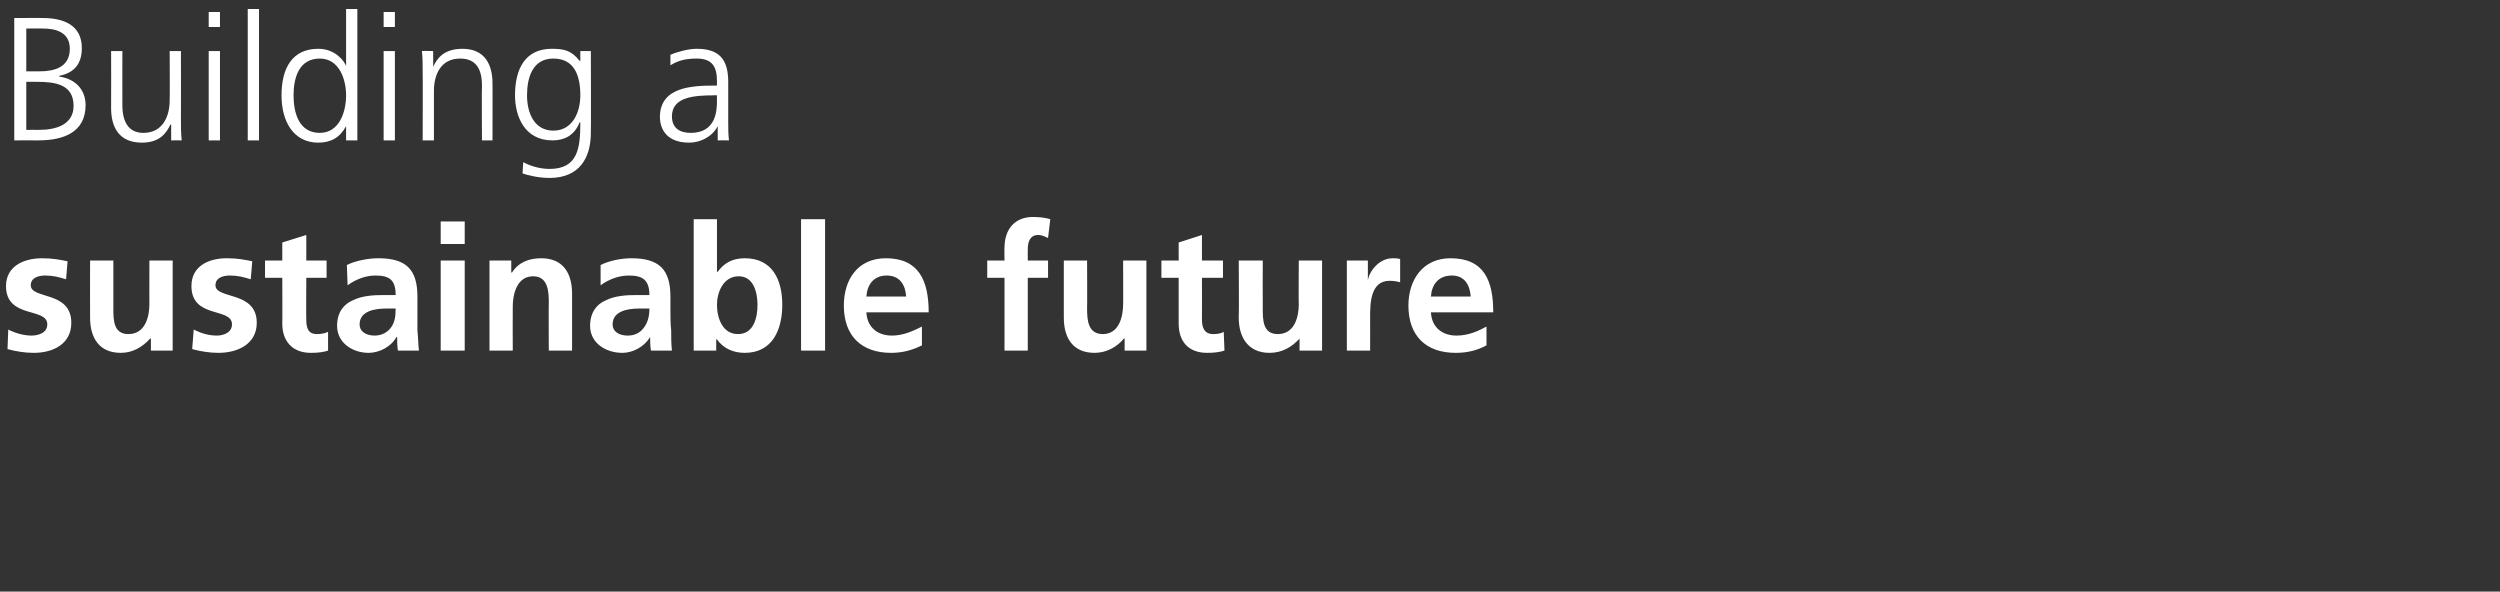 <?xml version="1.0" standalone="no"?>
<!DOCTYPE svg PUBLIC "-//W3C//DTD SVG 1.1//EN" "http://www.w3.org/Graphics/SVG/1.1/DTD/svg11.dtd">
<svg xmlns="http://www.w3.org/2000/svg" version="1.1" width="333px" height="78.8px" viewBox="0 0 333 78.8">
  <rect x="0" y="0" width="333" height="78.8" fill="#333333" stroke="none"/>
  <desc>Building a sustainable future</desc>
  <defs/>
  <g id="Polygon419907">
    <path d="M 8.8 37.2 C 7.8 36.9 7.1 36.7 6 36.7 C 5.1 36.7 4.1 37 4.1 38 C 4.1 39.9 9.5 38.7 9.5 43 C 9.5 45.8 7.1 47 4.5 47 C 3.3 47 2.1 46.8 1 46.5 C 1 46.5 1.1 43.9 1.1 43.9 C 2.1 44.4 3.2 44.7 4.2 44.7 C 5 44.7 6.3 44.4 6.3 43.2 C 6.3 40.9 0.8 42.5 0.8 38.1 C 0.8 35.5 3.1 34.4 5.6 34.4 C 7 34.4 8 34.6 9 34.8 C 9 34.8 8.8 37.2 8.8 37.2 Z M 23 46.7 L 20.1 46.7 L 20.1 45.1 C 20.1 45.1 20.01 45.06 20 45.1 C 19 46.2 17.7 47 16.1 47 C 13.2 47 12 45 12 42.3 C 11.98 42.25 12 34.7 12 34.7 L 15.1 34.7 C 15.1 34.7 15.1 41.09 15.1 41.1 C 15.1 42.6 15.1 44.5 17.1 44.5 C 19.4 44.5 19.9 42.1 19.9 40.5 C 19.89 40.55 19.9 34.7 19.9 34.7 L 23 34.7 L 23 46.7 Z M 33.4 37.2 C 32.4 36.9 31.7 36.7 30.6 36.7 C 29.7 36.7 28.7 37 28.7 38 C 28.7 39.9 34.2 38.7 34.2 43 C 34.2 45.8 31.7 47 29.1 47 C 27.9 47 26.7 46.8 25.6 46.5 C 25.6 46.5 25.8 43.9 25.8 43.9 C 26.8 44.4 27.8 44.7 28.9 44.7 C 29.6 44.7 30.9 44.4 30.9 43.2 C 30.9 40.9 25.5 42.5 25.5 38.1 C 25.5 35.5 27.7 34.4 30.2 34.4 C 31.7 34.4 32.6 34.6 33.6 34.8 C 33.6 34.8 33.4 37.2 33.4 37.2 Z M 37.6 37 L 35.3 37 L 35.3 34.7 L 37.6 34.7 L 37.6 32.3 L 40.8 31.3 L 40.8 34.7 L 43.5 34.7 L 43.5 37 L 40.8 37 C 40.8 37 40.76 42.56 40.8 42.6 C 40.8 43.6 41 44.5 42.2 44.5 C 42.8 44.5 43.3 44.4 43.7 44.2 C 43.7 44.2 43.7 46.7 43.7 46.7 C 43.1 46.9 42.4 47 41.4 47 C 39 47 37.6 45.5 37.6 43.1 C 37.63 43.07 37.6 37 37.6 37 Z M 46.2 35.3 C 47.4 34.7 49.1 34.4 50.4 34.4 C 54.1 34.4 55.6 35.9 55.6 39.5 C 55.6 39.5 55.6 41 55.6 41 C 55.6 42.2 55.6 43.1 55.6 44 C 55.7 44.9 55.7 45.8 55.8 46.7 C 55.8 46.7 53 46.7 53 46.7 C 52.9 46.1 52.9 45.3 52.9 44.9 C 52.9 44.9 52.8 44.9 52.8 44.9 C 52.1 46.2 50.5 47 49.1 47 C 47 47 44.9 45.7 44.9 43.4 C 44.9 41.6 45.8 40.5 47 40 C 48.2 39.4 49.7 39.3 51 39.3 C 51 39.3 52.7 39.3 52.7 39.3 C 52.7 37.3 51.9 36.7 50 36.7 C 48.7 36.7 47.4 37.2 46.3 38 C 46.3 38 46.2 35.3 46.2 35.3 Z M 49.9 44.7 C 50.8 44.7 51.6 44.3 52.1 43.6 C 52.6 42.9 52.7 42.1 52.7 41.1 C 52.7 41.1 51.4 41.1 51.4 41.1 C 50 41.1 47.9 41.4 47.9 43.2 C 47.9 44.2 48.8 44.7 49.9 44.7 Z M 58.7 34.7 L 61.9 34.7 L 61.9 46.7 L 58.7 46.7 L 58.7 34.7 Z M 58.7 29.5 L 61.9 29.5 L 61.9 32.5 L 58.7 32.5 L 58.7 29.5 Z M 65.2 34.7 L 68.1 34.7 L 68.1 36.3 C 68.1 36.3 68.17 36.3 68.2 36.3 C 69.1 34.9 70.5 34.4 72.1 34.4 C 75 34.4 76.2 36.4 76.2 39.1 C 76.2 39.1 76.2 46.7 76.2 46.7 L 73.1 46.7 C 73.1 46.7 73.07 40.27 73.1 40.3 C 73.1 38.8 73 36.8 71 36.8 C 68.8 36.8 68.3 39.3 68.3 40.8 C 68.28 40.81 68.3 46.7 68.3 46.7 L 65.2 46.7 L 65.2 34.7 Z M 80 35.3 C 81.2 34.7 82.8 34.4 84.1 34.4 C 87.8 34.4 89.3 35.9 89.3 39.5 C 89.3 39.5 89.3 41 89.3 41 C 89.3 42.2 89.3 43.1 89.4 44 C 89.4 44.9 89.4 45.8 89.5 46.7 C 89.5 46.7 86.7 46.7 86.7 46.7 C 86.6 46.1 86.6 45.3 86.6 44.9 C 86.6 44.9 86.6 44.9 86.6 44.9 C 85.8 46.2 84.3 47 82.9 47 C 80.7 47 78.6 45.7 78.6 43.4 C 78.6 41.6 79.5 40.5 80.7 40 C 81.9 39.4 83.4 39.3 84.7 39.3 C 84.7 39.3 86.5 39.3 86.5 39.3 C 86.5 37.3 85.6 36.7 83.8 36.7 C 82.4 36.7 81.1 37.2 80 38 C 80 38 80 35.3 80 35.3 Z M 83.6 44.7 C 84.6 44.7 85.3 44.3 85.8 43.6 C 86.3 42.9 86.5 42.1 86.5 41.1 C 86.5 41.1 85.1 41.1 85.1 41.1 C 83.7 41.1 81.6 41.4 81.6 43.2 C 81.6 44.2 82.5 44.7 83.6 44.7 Z M 98.3 44.5 C 100.4 44.5 100.9 42.3 100.9 40.6 C 100.9 39 100.4 36.8 98.4 36.8 C 96.3 36.8 95.5 39 95.5 40.6 C 95.5 42.3 96.2 44.5 98.3 44.5 Z M 92.4 29.2 L 95.5 29.2 L 95.5 36.2 C 95.5 36.2 95.57 36.21 95.6 36.2 C 96.4 35.1 97.5 34.4 99.2 34.4 C 102.9 34.4 104.2 37.3 104.2 40.6 C 104.2 43.9 102.9 47 99.2 47 C 97.8 47 96.4 46.5 95.5 45.2 C 95.48 45.22 95.4 45.2 95.4 45.2 L 95.4 46.7 L 92.4 46.7 L 92.4 29.2 Z M 106.7 29.2 L 109.9 29.2 L 109.9 46.7 L 106.7 46.7 L 106.7 29.2 Z M 120.7 39.5 C 120.6 38 119.9 36.7 118.1 36.7 C 116.4 36.7 115.5 37.9 115.4 39.5 C 115.4 39.5 120.7 39.5 120.7 39.5 Z M 122.8 46 C 121.6 46.6 120.3 47 118.7 47 C 114.7 47 112.4 44.7 112.4 40.7 C 112.4 37.3 114.2 34.4 118 34.4 C 122.4 34.4 123.7 37.4 123.7 41.6 C 123.7 41.6 115.4 41.6 115.4 41.6 C 115.5 43.6 116.9 44.7 118.8 44.7 C 120.3 44.7 121.6 44.1 122.8 43.5 C 122.8 43.5 122.8 46 122.8 46 Z M 133.8 37 L 131.5 37 L 131.5 34.7 L 133.8 34.7 C 133.8 34.7 133.77 32.99 133.8 33 C 133.8 30.6 135.1 28.9 137.6 28.9 C 138.4 28.9 139.3 29 139.9 29.2 C 139.9 29.2 139.6 31.7 139.6 31.7 C 139.3 31.6 138.9 31.3 138.3 31.3 C 137.2 31.3 136.9 32.2 136.9 33.2 C 136.89 33.17 136.9 34.7 136.9 34.7 L 139.6 34.7 L 139.6 37 L 136.9 37 L 136.9 46.7 L 133.8 46.7 L 133.8 37 Z M 152.7 46.7 L 149.8 46.7 L 149.8 45.1 C 149.8 45.1 149.73 45.06 149.7 45.1 C 148.8 46.2 147.4 47 145.8 47 C 142.9 47 141.7 45 141.7 42.3 C 141.7 42.25 141.7 34.7 141.7 34.7 L 144.8 34.7 C 144.8 34.7 144.83 41.09 144.8 41.1 C 144.8 42.6 144.9 44.5 146.9 44.5 C 149.1 44.5 149.6 42.1 149.6 40.5 C 149.62 40.55 149.6 34.7 149.6 34.7 L 152.7 34.7 L 152.7 46.7 Z M 157 37 L 154.7 37 L 154.7 34.7 L 157 34.7 L 157 32.3 L 160.1 31.3 L 160.1 34.7 L 162.9 34.7 L 162.9 37 L 160.1 37 C 160.1 37 160.12 42.56 160.1 42.6 C 160.1 43.6 160.4 44.5 161.6 44.5 C 162.2 44.5 162.7 44.4 163 44.2 C 163 44.2 163.1 46.7 163.1 46.7 C 162.5 46.9 161.7 47 160.8 47 C 158.3 47 157 45.5 157 43.1 C 156.99 43.07 157 37 157 37 Z M 176.1 46.7 L 173.1 46.7 L 173.1 45.1 C 173.1 45.1 173.08 45.06 173.1 45.1 C 172.1 46.2 170.8 47 169.1 47 C 166.3 47 165 45 165 42.3 C 165.05 42.25 165 34.7 165 34.7 L 168.2 34.7 C 168.2 34.7 168.18 41.09 168.2 41.1 C 168.2 42.6 168.2 44.5 170.2 44.5 C 172.5 44.5 173 42.1 173 40.5 C 172.96 40.55 173 34.7 173 34.7 L 176.1 34.7 L 176.1 46.7 Z M 179.4 34.7 L 182.2 34.7 L 182.2 37.4 C 182.2 37.4 182.21 37.4 182.2 37.4 C 182.3 36.3 183.6 34.4 185.5 34.4 C 185.8 34.4 186.1 34.4 186.5 34.5 C 186.5 34.5 186.5 37.6 186.5 37.6 C 186.2 37.5 185.6 37.4 185.1 37.4 C 182.5 37.4 182.5 40.5 182.5 42.3 C 182.51 42.28 182.5 46.7 182.5 46.7 L 179.4 46.7 L 179.4 34.7 Z M 195.9 39.5 C 195.8 38 195.1 36.7 193.4 36.7 C 191.6 36.7 190.7 37.9 190.6 39.5 C 190.6 39.5 195.9 39.5 195.9 39.5 Z M 198 46 C 196.9 46.6 195.6 47 193.9 47 C 189.9 47 187.6 44.7 187.6 40.7 C 187.6 37.3 189.5 34.4 193.2 34.4 C 197.7 34.4 198.9 37.4 198.9 41.6 C 198.9 41.6 190.6 41.6 190.6 41.6 C 190.7 43.6 192.1 44.7 194 44.7 C 195.6 44.7 196.9 44.1 198 43.5 C 198 43.5 198 46 198 46 Z " stroke="none" fill="#fff"/>
  </g>
  <g id="Polygon419906">
    <path d="M 1.9 2.4 C 1.9 2.4 5.74 2.38 5.7 2.4 C 8.4 2.4 10.9 3.3 10.9 6.4 C 10.9 8.5 9.9 9.7 7.9 10.1 C 7.9 10.1 7.9 10.2 7.9 10.2 C 10 10.5 11.4 11.9 11.4 14 C 11.4 17.6 8.5 18.7 5.1 18.7 C 5.11 18.68 1.9 18.7 1.9 18.7 L 1.9 2.4 Z M 3.5 17.3 C 3.5 17.3 5.16 17.28 5.2 17.3 C 7.3 17.3 9.8 16.7 9.8 14.1 C 9.8 11.2 7.3 10.9 4.9 10.9 C 4.9 10.9 3.5 10.9 3.5 10.9 L 3.5 17.3 Z M 3.5 9.5 C 3.5 9.5 5.32 9.5 5.3 9.5 C 7 9.5 9.3 9.1 9.3 6.5 C 9.3 4.1 7.1 3.8 5.7 3.8 C 5.74 3.78 3.5 3.8 3.5 3.8 L 3.5 9.5 Z M 24.1 15.9 C 24.1 16.8 24.1 17.7 24.2 18.7 C 24.21 18.68 22.8 18.7 22.8 18.7 L 22.8 16.6 C 22.8 16.6 22.74 16.55 22.7 16.6 C 22.2 17.6 21.4 19 18.9 19 C 15.9 19 14.8 17 14.8 14.4 C 14.82 14.38 14.8 6.8 14.8 6.8 L 16.3 6.8 C 16.3 6.8 16.29 14.01 16.3 14 C 16.3 16.2 17.1 17.7 19.1 17.7 C 21.8 17.7 22.6 15.3 22.6 13.4 C 22.64 13.35 22.6 6.8 22.6 6.8 L 24.1 6.8 C 24.1 6.8 24.12 15.87 24.1 15.9 Z M 27.8 6.8 L 29.3 6.8 L 29.3 18.7 L 27.8 18.7 L 27.8 6.8 Z M 29.3 3.6 L 27.8 3.6 L 27.8 1.6 L 29.3 1.6 L 29.3 3.6 Z M 33 1.2 L 34.5 1.2 L 34.5 18.7 L 33 18.7 L 33 1.2 Z M 47.6 18.7 L 46.1 18.7 L 46.1 16.8 C 46.1 16.8 46.08 16.78 46.1 16.8 C 45.3 18.3 44.1 19 42.4 19 C 39.1 19 37.5 16.2 37.5 12.7 C 37.5 9.1 38.9 6.5 42.4 6.5 C 44.7 6.5 45.9 8.2 46.1 8.8 C 46.08 8.78 46.1 8.8 46.1 8.8 L 46.1 1.2 L 47.6 1.2 L 47.6 18.7 Z M 42.6 17.7 C 45.2 17.7 46.1 14.9 46.1 12.7 C 46.1 10.6 45.2 7.8 42.6 7.8 C 39.8 7.8 39.1 10.4 39.1 12.7 C 39.1 15 39.8 17.7 42.6 17.7 Z M 51.1 6.8 L 52.6 6.8 L 52.6 18.7 L 51.1 18.7 L 51.1 6.8 Z M 52.6 3.6 L 51.1 3.6 L 51.1 1.6 L 52.6 1.6 L 52.6 3.6 Z M 56.3 9.6 C 56.3 8.7 56.3 7.7 56.2 6.8 C 56.24 6.77 57.7 6.8 57.7 6.8 L 57.7 8.9 C 57.7 8.9 57.71 8.89 57.7 8.9 C 58.2 7.8 59.1 6.5 61.6 6.5 C 64.5 6.5 65.6 8.5 65.6 11.1 C 65.62 11.07 65.6 18.7 65.6 18.7 L 64.2 18.7 C 64.2 18.7 64.15 11.44 64.2 11.4 C 64.2 9.2 63.4 7.8 61.3 7.8 C 58.6 7.8 57.8 10.1 57.8 12.1 C 57.8 12.09 57.8 18.7 57.8 18.7 L 56.3 18.7 C 56.3 18.7 56.33 9.57 56.3 9.6 Z M 73.7 17.4 C 76.3 17.4 77.3 14.9 77.3 12.7 C 77.3 9.9 76.4 7.8 73.7 7.8 C 70.9 7.8 70.2 10.4 70.2 12.7 C 70.2 15.1 71.2 17.4 73.7 17.4 Z M 78.7 17.7 C 78.7 21 77.2 23.7 73.2 23.7 C 71.6 23.7 70.2 23.3 69.6 23.1 C 69.6 23.1 69.7 21.6 69.7 21.6 C 70.6 22.1 71.9 22.5 73.2 22.5 C 77 22.5 77.3 19.7 77.3 16.3 C 77.3 16.3 77.2 16.3 77.2 16.3 C 76.5 18.1 75.1 18.7 73.6 18.7 C 69.8 18.7 68.6 15.4 68.6 12.7 C 68.6 9.1 70 6.5 73.5 6.5 C 75.1 6.5 76.1 6.7 77.2 8.1 C 77.22 8.12 77.3 8.1 77.3 8.1 L 77.3 6.8 L 78.7 6.8 C 78.7 6.8 78.74 17.7 78.7 17.7 Z M 95.6 16.8 C 95.6 16.8 95.57 16.76 95.6 16.8 C 94.9 18.2 93.3 19 91.8 19 C 88.4 19 87.9 16.7 87.9 15.6 C 87.9 11.6 92.1 11.4 95.2 11.4 C 95.2 11.42 95.5 11.4 95.5 11.4 C 95.5 11.4 95.48 10.81 95.5 10.8 C 95.5 8.8 94.8 7.8 92.8 7.8 C 91.5 7.8 90.4 8 89.3 8.7 C 89.3 8.7 89.3 7.3 89.3 7.3 C 90.2 6.9 91.7 6.5 92.8 6.5 C 95.7 6.5 97 7.8 97 10.9 C 97 10.9 97 16.2 97 16.2 C 97 17.1 97 17.9 97.1 18.7 C 97.07 18.68 95.6 18.7 95.6 18.7 L 95.6 16.8 Z M 95.5 12.7 C 95.5 12.7 95.06 12.68 95.1 12.7 C 92.5 12.7 89.5 12.9 89.5 15.5 C 89.5 17.1 90.6 17.7 92 17.7 C 95.4 17.7 95.5 14.7 95.5 13.4 C 95.48 13.4 95.5 12.7 95.5 12.7 Z " stroke="none" fill="#fff"/>
  </g>
</svg>